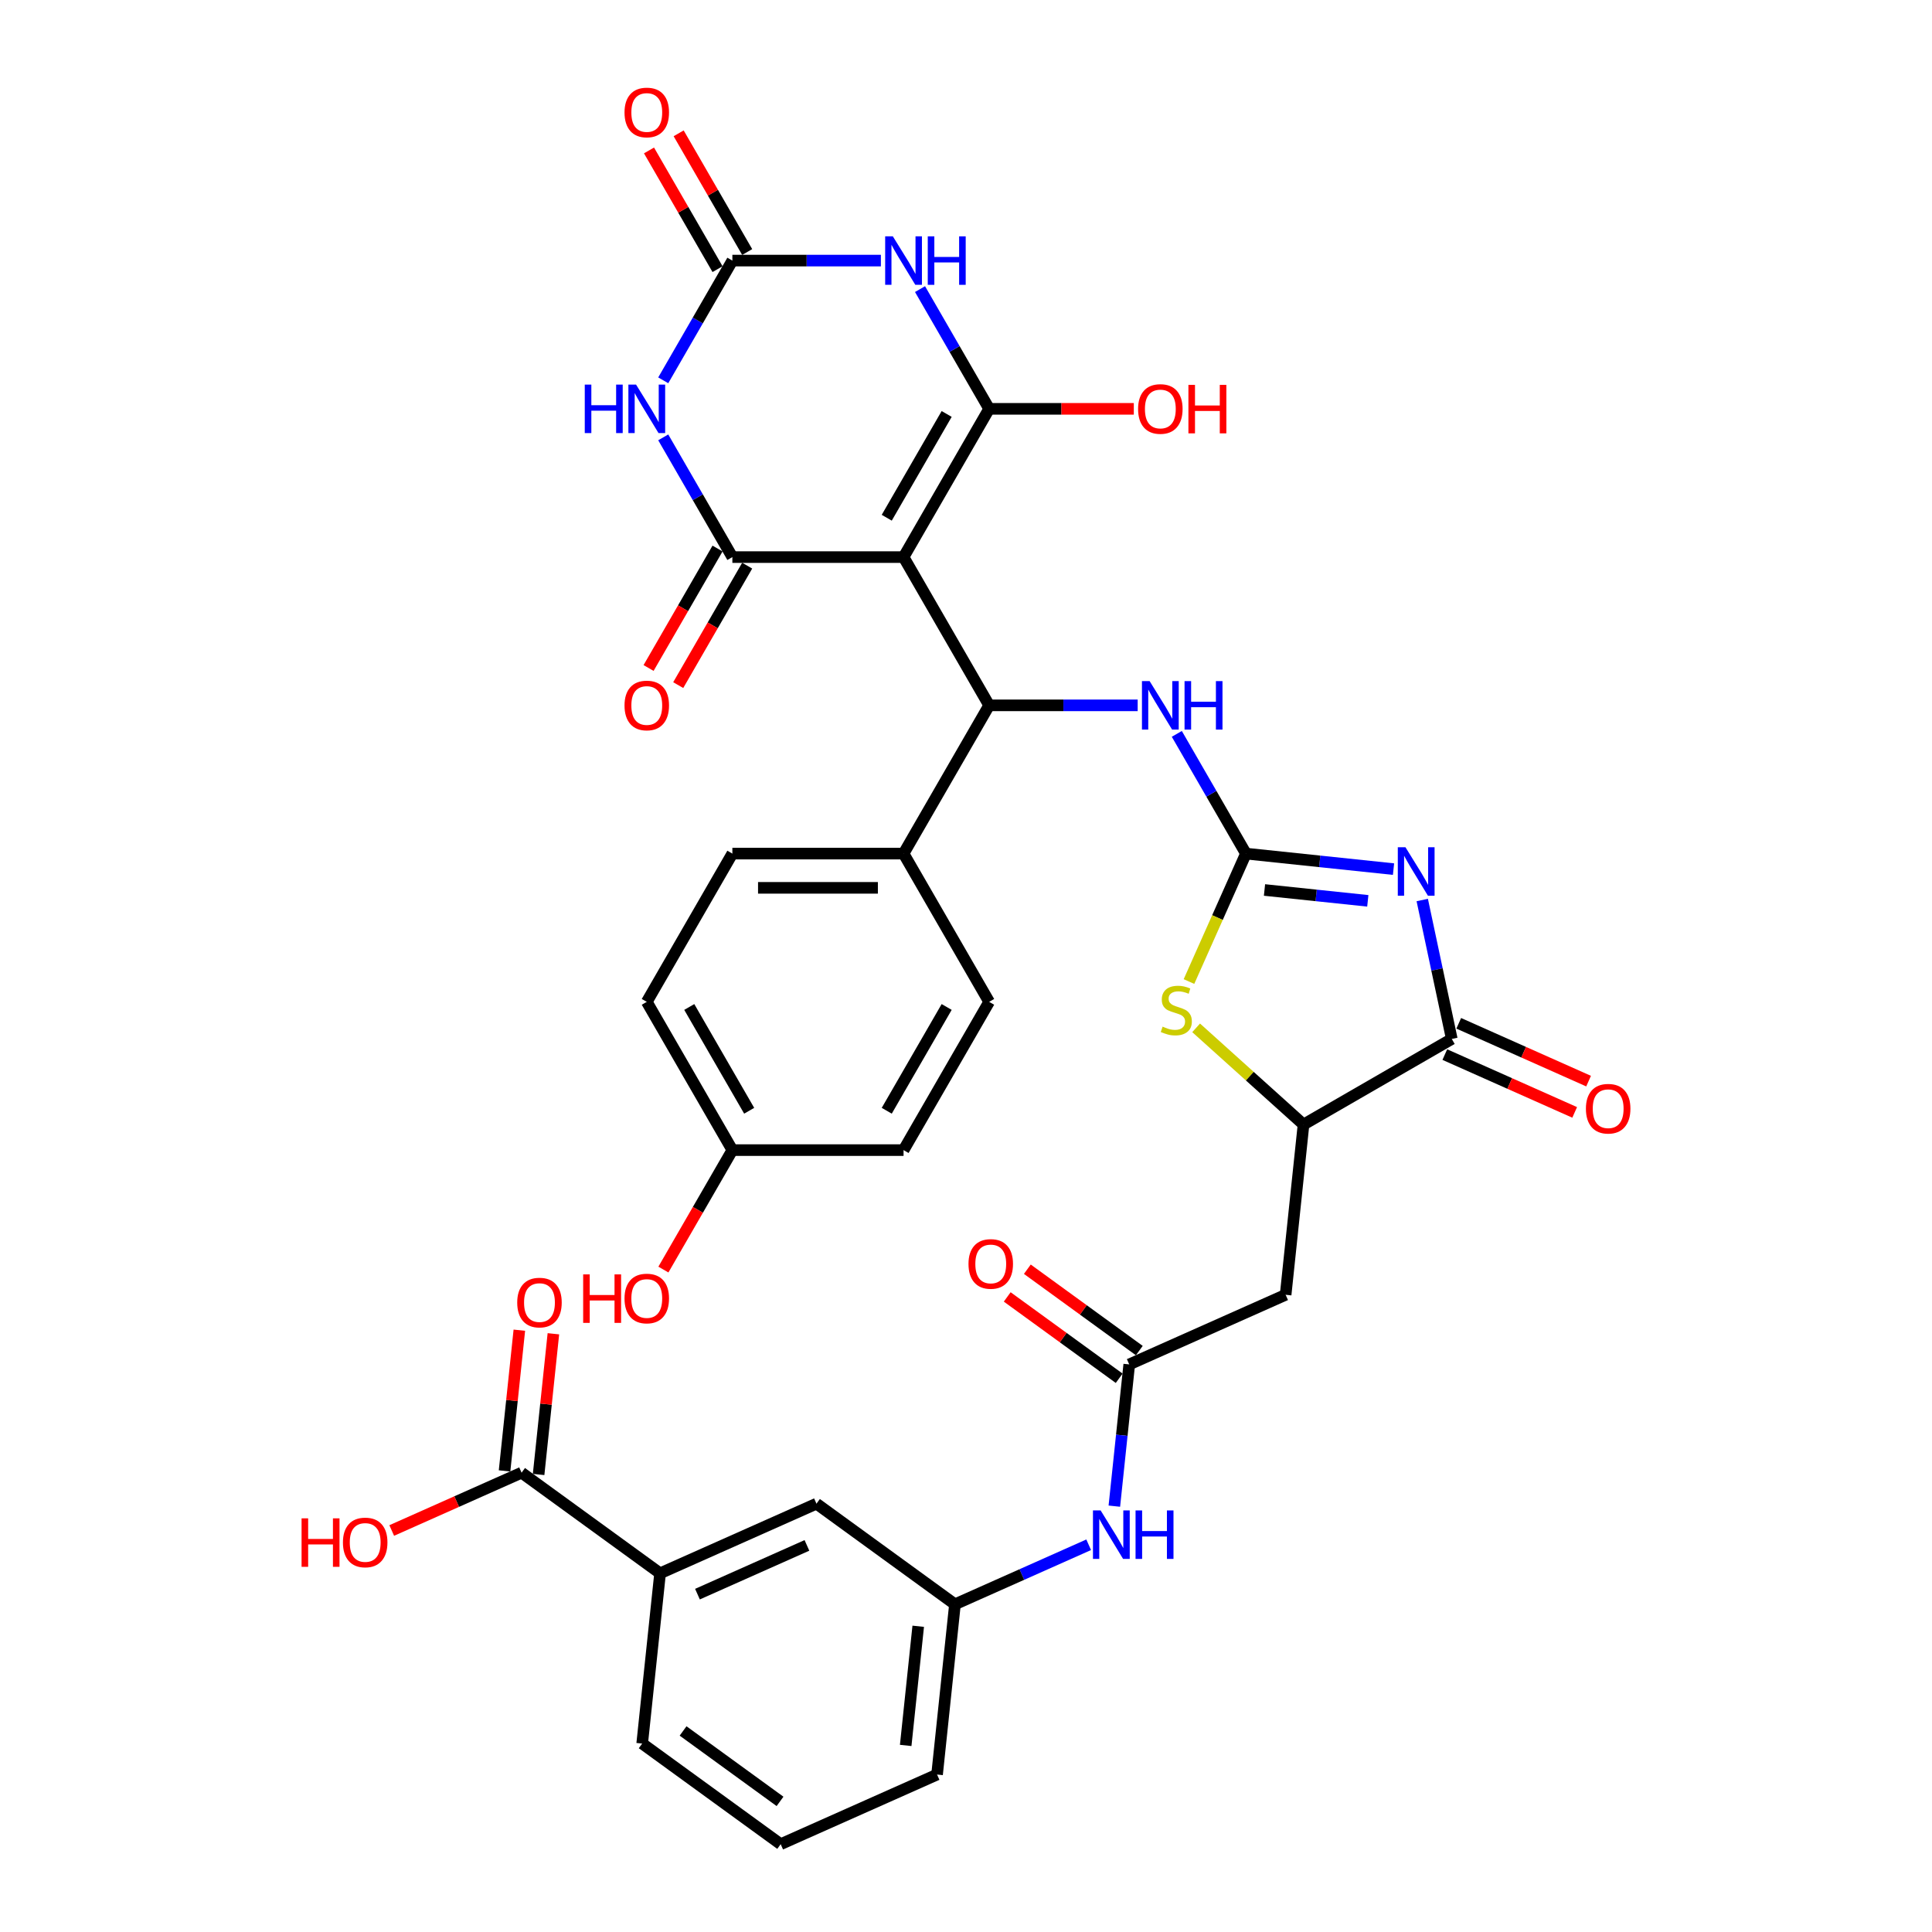 <?xml version='1.0' encoding='iso-8859-1'?>
<svg version='1.1' baseProfile='full'
              xmlns='http://www.w3.org/2000/svg'
                      xmlns:rdkit='http://www.rdkit.org/xml'
                      xmlns:xlink='http://www.w3.org/1999/xlink'
                  xml:space='preserve'
width='1000px' height='1000px' viewBox='0 0 1000 1000'>
<!-- END OF HEADER -->
<rect style='opacity:1.0;fill:#FFFFFF;stroke:none' width='1000' height='1000' x='0' y='0'> </rect>
<path class='bond-0' d='M 467.68,288.352 L 511.983,211.615' style='fill:none;fill-rule:evenodd;stroke:#000000;stroke-width:6px;stroke-linecap:butt;stroke-linejoin:miter;stroke-opacity:1' />
<path class='bond-0' d='M 458.978,267.98 L 489.991,214.265' style='fill:none;fill-rule:evenodd;stroke:#000000;stroke-width:6px;stroke-linecap:butt;stroke-linejoin:miter;stroke-opacity:1' />
<path class='bond-2' d='M 467.68,288.352 L 379.073,288.352' style='fill:none;fill-rule:evenodd;stroke:#000000;stroke-width:6px;stroke-linecap:butt;stroke-linejoin:miter;stroke-opacity:1' />
<path class='bond-7' d='M 467.68,288.352 L 511.983,365.088' style='fill:none;fill-rule:evenodd;stroke:#000000;stroke-width:6px;stroke-linecap:butt;stroke-linejoin:miter;stroke-opacity:1' />
<path class='bond-4' d='M 511.983,211.615 L 494.093,180.628' style='fill:none;fill-rule:evenodd;stroke:#000000;stroke-width:6px;stroke-linecap:butt;stroke-linejoin:miter;stroke-opacity:1' />
<path class='bond-4' d='M 494.093,180.628 L 476.203,149.641' style='fill:none;fill-rule:evenodd;stroke:#0000FF;stroke-width:6px;stroke-linecap:butt;stroke-linejoin:miter;stroke-opacity:1' />
<path class='bond-23' d='M 511.983,211.615 L 549.42,211.615' style='fill:none;fill-rule:evenodd;stroke:#000000;stroke-width:6px;stroke-linecap:butt;stroke-linejoin:miter;stroke-opacity:1' />
<path class='bond-23' d='M 549.42,211.615 L 586.857,211.615' style='fill:none;fill-rule:evenodd;stroke:#FF0000;stroke-width:6px;stroke-linecap:butt;stroke-linejoin:miter;stroke-opacity:1' />
<path class='bond-1' d='M 721.285,449.853 L 683.09,445.838' style='fill:none;fill-rule:evenodd;stroke:#0000FF;stroke-width:6px;stroke-linecap:butt;stroke-linejoin:miter;stroke-opacity:1' />
<path class='bond-1' d='M 683.09,445.838 L 644.894,441.824' style='fill:none;fill-rule:evenodd;stroke:#000000;stroke-width:6px;stroke-linecap:butt;stroke-linejoin:miter;stroke-opacity:1' />
<path class='bond-1' d='M 707.974,466.273 L 681.237,463.463' style='fill:none;fill-rule:evenodd;stroke:#0000FF;stroke-width:6px;stroke-linecap:butt;stroke-linejoin:miter;stroke-opacity:1' />
<path class='bond-1' d='M 681.237,463.463 L 654.501,460.653' style='fill:none;fill-rule:evenodd;stroke:#000000;stroke-width:6px;stroke-linecap:butt;stroke-linejoin:miter;stroke-opacity:1' />
<path class='bond-8' d='M 736.154,465.848 L 743.796,501.802' style='fill:none;fill-rule:evenodd;stroke:#0000FF;stroke-width:6px;stroke-linecap:butt;stroke-linejoin:miter;stroke-opacity:1' />
<path class='bond-8' d='M 743.796,501.802 L 751.439,537.757' style='fill:none;fill-rule:evenodd;stroke:#000000;stroke-width:6px;stroke-linecap:butt;stroke-linejoin:miter;stroke-opacity:1' />
<path class='bond-5' d='M 379.073,288.352 L 361.182,257.364' style='fill:none;fill-rule:evenodd;stroke:#000000;stroke-width:6px;stroke-linecap:butt;stroke-linejoin:miter;stroke-opacity:1' />
<path class='bond-5' d='M 361.182,257.364 L 343.292,226.377' style='fill:none;fill-rule:evenodd;stroke:#0000FF;stroke-width:6px;stroke-linecap:butt;stroke-linejoin:miter;stroke-opacity:1' />
<path class='bond-18' d='M 371.399,283.921 L 353.55,314.837' style='fill:none;fill-rule:evenodd;stroke:#000000;stroke-width:6px;stroke-linecap:butt;stroke-linejoin:miter;stroke-opacity:1' />
<path class='bond-18' d='M 353.55,314.837 L 335.7,345.754' style='fill:none;fill-rule:evenodd;stroke:#FF0000;stroke-width:6px;stroke-linecap:butt;stroke-linejoin:miter;stroke-opacity:1' />
<path class='bond-18' d='M 386.746,292.782 L 368.897,323.698' style='fill:none;fill-rule:evenodd;stroke:#000000;stroke-width:6px;stroke-linecap:butt;stroke-linejoin:miter;stroke-opacity:1' />
<path class='bond-18' d='M 368.897,323.698 L 351.047,354.614' style='fill:none;fill-rule:evenodd;stroke:#FF0000;stroke-width:6px;stroke-linecap:butt;stroke-linejoin:miter;stroke-opacity:1' />
<path class='bond-3' d='M 644.894,441.824 L 627.004,410.837' style='fill:none;fill-rule:evenodd;stroke:#000000;stroke-width:6px;stroke-linecap:butt;stroke-linejoin:miter;stroke-opacity:1' />
<path class='bond-3' d='M 627.004,410.837 L 609.114,379.85' style='fill:none;fill-rule:evenodd;stroke:#0000FF;stroke-width:6px;stroke-linecap:butt;stroke-linejoin:miter;stroke-opacity:1' />
<path class='bond-9' d='M 644.894,441.824 L 630.153,474.934' style='fill:none;fill-rule:evenodd;stroke:#000000;stroke-width:6px;stroke-linecap:butt;stroke-linejoin:miter;stroke-opacity:1' />
<path class='bond-9' d='M 630.153,474.934 L 615.411,508.044' style='fill:none;fill-rule:evenodd;stroke:#CCCC00;stroke-width:6px;stroke-linecap:butt;stroke-linejoin:miter;stroke-opacity:1' />
<path class='bond-36' d='M 455.948,134.879 L 417.51,134.879' style='fill:none;fill-rule:evenodd;stroke:#0000FF;stroke-width:6px;stroke-linecap:butt;stroke-linejoin:miter;stroke-opacity:1' />
<path class='bond-36' d='M 417.51,134.879 L 379.073,134.879' style='fill:none;fill-rule:evenodd;stroke:#000000;stroke-width:6px;stroke-linecap:butt;stroke-linejoin:miter;stroke-opacity:1' />
<path class='bond-6' d='M 343.292,196.853 L 361.182,165.866' style='fill:none;fill-rule:evenodd;stroke:#0000FF;stroke-width:6px;stroke-linecap:butt;stroke-linejoin:miter;stroke-opacity:1' />
<path class='bond-6' d='M 361.182,165.866 L 379.073,134.879' style='fill:none;fill-rule:evenodd;stroke:#000000;stroke-width:6px;stroke-linecap:butt;stroke-linejoin:miter;stroke-opacity:1' />
<path class='bond-19' d='M 386.746,130.449 L 369.009,99.728' style='fill:none;fill-rule:evenodd;stroke:#000000;stroke-width:6px;stroke-linecap:butt;stroke-linejoin:miter;stroke-opacity:1' />
<path class='bond-19' d='M 369.009,99.728 L 351.272,69.006' style='fill:none;fill-rule:evenodd;stroke:#FF0000;stroke-width:6px;stroke-linecap:butt;stroke-linejoin:miter;stroke-opacity:1' />
<path class='bond-19' d='M 371.399,139.31 L 353.662,108.588' style='fill:none;fill-rule:evenodd;stroke:#000000;stroke-width:6px;stroke-linecap:butt;stroke-linejoin:miter;stroke-opacity:1' />
<path class='bond-19' d='M 353.662,108.588 L 335.925,77.867' style='fill:none;fill-rule:evenodd;stroke:#FF0000;stroke-width:6px;stroke-linecap:butt;stroke-linejoin:miter;stroke-opacity:1' />
<path class='bond-11' d='M 511.983,365.088 L 550.421,365.088' style='fill:none;fill-rule:evenodd;stroke:#000000;stroke-width:6px;stroke-linecap:butt;stroke-linejoin:miter;stroke-opacity:1' />
<path class='bond-11' d='M 550.421,365.088 L 588.859,365.088' style='fill:none;fill-rule:evenodd;stroke:#0000FF;stroke-width:6px;stroke-linecap:butt;stroke-linejoin:miter;stroke-opacity:1' />
<path class='bond-16' d='M 511.983,365.088 L 467.68,441.824' style='fill:none;fill-rule:evenodd;stroke:#000000;stroke-width:6px;stroke-linecap:butt;stroke-linejoin:miter;stroke-opacity:1' />
<path class='bond-20' d='M 747.835,545.851 L 781.441,560.814' style='fill:none;fill-rule:evenodd;stroke:#000000;stroke-width:6px;stroke-linecap:butt;stroke-linejoin:miter;stroke-opacity:1' />
<path class='bond-20' d='M 781.441,560.814 L 815.047,575.776' style='fill:none;fill-rule:evenodd;stroke:#FF0000;stroke-width:6px;stroke-linecap:butt;stroke-linejoin:miter;stroke-opacity:1' />
<path class='bond-20' d='M 755.043,529.662 L 788.649,544.625' style='fill:none;fill-rule:evenodd;stroke:#000000;stroke-width:6px;stroke-linecap:butt;stroke-linejoin:miter;stroke-opacity:1' />
<path class='bond-20' d='M 788.649,544.625 L 822.255,559.587' style='fill:none;fill-rule:evenodd;stroke:#FF0000;stroke-width:6px;stroke-linecap:butt;stroke-linejoin:miter;stroke-opacity:1' />
<path class='bond-38' d='M 751.439,537.757 L 674.703,582.06' style='fill:none;fill-rule:evenodd;stroke:#000000;stroke-width:6px;stroke-linecap:butt;stroke-linejoin:miter;stroke-opacity:1' />
<path class='bond-10' d='M 619.115,532.009 L 646.909,557.035' style='fill:none;fill-rule:evenodd;stroke:#CCCC00;stroke-width:6px;stroke-linecap:butt;stroke-linejoin:miter;stroke-opacity:1' />
<path class='bond-10' d='M 646.909,557.035 L 674.703,582.06' style='fill:none;fill-rule:evenodd;stroke:#000000;stroke-width:6px;stroke-linecap:butt;stroke-linejoin:miter;stroke-opacity:1' />
<path class='bond-12' d='M 674.703,582.06 L 665.441,670.182' style='fill:none;fill-rule:evenodd;stroke:#000000;stroke-width:6px;stroke-linecap:butt;stroke-linejoin:miter;stroke-opacity:1' />
<path class='bond-13' d='M 665.441,670.182 L 584.494,706.222' style='fill:none;fill-rule:evenodd;stroke:#000000;stroke-width:6px;stroke-linecap:butt;stroke-linejoin:miter;stroke-opacity:1' />
<path class='bond-17' d='M 584.494,706.222 L 580.639,742.902' style='fill:none;fill-rule:evenodd;stroke:#000000;stroke-width:6px;stroke-linecap:butt;stroke-linejoin:miter;stroke-opacity:1' />
<path class='bond-17' d='M 580.639,742.902 L 576.783,779.582' style='fill:none;fill-rule:evenodd;stroke:#0000FF;stroke-width:6px;stroke-linecap:butt;stroke-linejoin:miter;stroke-opacity:1' />
<path class='bond-24' d='M 589.702,699.054 L 560.727,678.002' style='fill:none;fill-rule:evenodd;stroke:#000000;stroke-width:6px;stroke-linecap:butt;stroke-linejoin:miter;stroke-opacity:1' />
<path class='bond-24' d='M 560.727,678.002 L 531.751,656.95' style='fill:none;fill-rule:evenodd;stroke:#FF0000;stroke-width:6px;stroke-linecap:butt;stroke-linejoin:miter;stroke-opacity:1' />
<path class='bond-24' d='M 579.286,713.391 L 550.31,692.339' style='fill:none;fill-rule:evenodd;stroke:#000000;stroke-width:6px;stroke-linecap:butt;stroke-linejoin:miter;stroke-opacity:1' />
<path class='bond-24' d='M 550.31,692.339 L 521.335,671.287' style='fill:none;fill-rule:evenodd;stroke:#FF0000;stroke-width:6px;stroke-linecap:butt;stroke-linejoin:miter;stroke-opacity:1' />
<path class='bond-14' d='M 269.969,762.26 L 341.654,814.342' style='fill:none;fill-rule:evenodd;stroke:#000000;stroke-width:6px;stroke-linecap:butt;stroke-linejoin:miter;stroke-opacity:1' />
<path class='bond-25' d='M 278.781,763.186 L 282.608,726.772' style='fill:none;fill-rule:evenodd;stroke:#000000;stroke-width:6px;stroke-linecap:butt;stroke-linejoin:miter;stroke-opacity:1' />
<path class='bond-25' d='M 282.608,726.772 L 286.436,690.357' style='fill:none;fill-rule:evenodd;stroke:#FF0000;stroke-width:6px;stroke-linecap:butt;stroke-linejoin:miter;stroke-opacity:1' />
<path class='bond-25' d='M 261.157,761.333 L 264.984,724.919' style='fill:none;fill-rule:evenodd;stroke:#000000;stroke-width:6px;stroke-linecap:butt;stroke-linejoin:miter;stroke-opacity:1' />
<path class='bond-25' d='M 264.984,724.919 L 268.811,688.505' style='fill:none;fill-rule:evenodd;stroke:#FF0000;stroke-width:6px;stroke-linecap:butt;stroke-linejoin:miter;stroke-opacity:1' />
<path class='bond-28' d='M 269.969,762.26 L 236.362,777.222' style='fill:none;fill-rule:evenodd;stroke:#000000;stroke-width:6px;stroke-linecap:butt;stroke-linejoin:miter;stroke-opacity:1' />
<path class='bond-28' d='M 236.362,777.222 L 202.756,792.185' style='fill:none;fill-rule:evenodd;stroke:#FF0000;stroke-width:6px;stroke-linecap:butt;stroke-linejoin:miter;stroke-opacity:1' />
<path class='bond-15' d='M 341.654,814.342 L 422.6,778.302' style='fill:none;fill-rule:evenodd;stroke:#000000;stroke-width:6px;stroke-linecap:butt;stroke-linejoin:miter;stroke-opacity:1' />
<path class='bond-15' d='M 361.004,825.125 L 417.666,799.897' style='fill:none;fill-rule:evenodd;stroke:#000000;stroke-width:6px;stroke-linecap:butt;stroke-linejoin:miter;stroke-opacity:1' />
<path class='bond-39' d='M 341.654,814.342 L 332.392,902.463' style='fill:none;fill-rule:evenodd;stroke:#000000;stroke-width:6px;stroke-linecap:butt;stroke-linejoin:miter;stroke-opacity:1' />
<path class='bond-26' d='M 467.68,441.824 L 379.073,441.824' style='fill:none;fill-rule:evenodd;stroke:#000000;stroke-width:6px;stroke-linecap:butt;stroke-linejoin:miter;stroke-opacity:1' />
<path class='bond-26' d='M 454.389,459.545 L 392.364,459.545' style='fill:none;fill-rule:evenodd;stroke:#000000;stroke-width:6px;stroke-linecap:butt;stroke-linejoin:miter;stroke-opacity:1' />
<path class='bond-27' d='M 467.68,441.824 L 511.983,518.56' style='fill:none;fill-rule:evenodd;stroke:#000000;stroke-width:6px;stroke-linecap:butt;stroke-linejoin:miter;stroke-opacity:1' />
<path class='bond-22' d='M 563.5,799.567 L 528.893,814.975' style='fill:none;fill-rule:evenodd;stroke:#0000FF;stroke-width:6px;stroke-linecap:butt;stroke-linejoin:miter;stroke-opacity:1' />
<path class='bond-22' d='M 528.893,814.975 L 494.285,830.384' style='fill:none;fill-rule:evenodd;stroke:#000000;stroke-width:6px;stroke-linecap:butt;stroke-linejoin:miter;stroke-opacity:1' />
<path class='bond-21' d='M 422.6,778.302 L 494.285,830.384' style='fill:none;fill-rule:evenodd;stroke:#000000;stroke-width:6px;stroke-linecap:butt;stroke-linejoin:miter;stroke-opacity:1' />
<path class='bond-35' d='M 494.285,830.384 L 485.023,918.506' style='fill:none;fill-rule:evenodd;stroke:#000000;stroke-width:6px;stroke-linecap:butt;stroke-linejoin:miter;stroke-opacity:1' />
<path class='bond-35' d='M 475.271,841.75 L 468.788,903.435' style='fill:none;fill-rule:evenodd;stroke:#000000;stroke-width:6px;stroke-linecap:butt;stroke-linejoin:miter;stroke-opacity:1' />
<path class='bond-31' d='M 379.073,441.824 L 334.769,518.56' style='fill:none;fill-rule:evenodd;stroke:#000000;stroke-width:6px;stroke-linecap:butt;stroke-linejoin:miter;stroke-opacity:1' />
<path class='bond-30' d='M 511.983,518.56 L 467.68,595.296' style='fill:none;fill-rule:evenodd;stroke:#000000;stroke-width:6px;stroke-linecap:butt;stroke-linejoin:miter;stroke-opacity:1' />
<path class='bond-30' d='M 489.991,521.21 L 458.978,574.925' style='fill:none;fill-rule:evenodd;stroke:#000000;stroke-width:6px;stroke-linecap:butt;stroke-linejoin:miter;stroke-opacity:1' />
<path class='bond-29' d='M 379.073,595.296 L 467.68,595.296' style='fill:none;fill-rule:evenodd;stroke:#000000;stroke-width:6px;stroke-linecap:butt;stroke-linejoin:miter;stroke-opacity:1' />
<path class='bond-32' d='M 379.073,595.296 L 361.223,626.212' style='fill:none;fill-rule:evenodd;stroke:#000000;stroke-width:6px;stroke-linecap:butt;stroke-linejoin:miter;stroke-opacity:1' />
<path class='bond-32' d='M 361.223,626.212 L 343.374,657.128' style='fill:none;fill-rule:evenodd;stroke:#FF0000;stroke-width:6px;stroke-linecap:butt;stroke-linejoin:miter;stroke-opacity:1' />
<path class='bond-37' d='M 379.073,595.296 L 334.769,518.56' style='fill:none;fill-rule:evenodd;stroke:#000000;stroke-width:6px;stroke-linecap:butt;stroke-linejoin:miter;stroke-opacity:1' />
<path class='bond-37' d='M 387.774,574.925 L 356.762,521.21' style='fill:none;fill-rule:evenodd;stroke:#000000;stroke-width:6px;stroke-linecap:butt;stroke-linejoin:miter;stroke-opacity:1' />
<path class='bond-33' d='M 332.392,902.463 L 404.076,954.545' style='fill:none;fill-rule:evenodd;stroke:#000000;stroke-width:6px;stroke-linecap:butt;stroke-linejoin:miter;stroke-opacity:1' />
<path class='bond-33' d='M 353.561,895.939 L 403.74,932.396' style='fill:none;fill-rule:evenodd;stroke:#000000;stroke-width:6px;stroke-linecap:butt;stroke-linejoin:miter;stroke-opacity:1' />
<path class='bond-34' d='M 404.076,954.545 L 485.023,918.506' style='fill:none;fill-rule:evenodd;stroke:#000000;stroke-width:6px;stroke-linecap:butt;stroke-linejoin:miter;stroke-opacity:1' />
<path  class='atom-2' d='M 727.469 438.539
L 735.692 451.83
Q 736.507 453.141, 737.819 455.516
Q 739.13 457.891, 739.201 458.033
L 739.201 438.539
L 742.533 438.539
L 742.533 463.633
L 739.095 463.633
L 730.269 449.101
Q 729.242 447.4, 728.143 445.45
Q 727.08 443.501, 726.761 442.898
L 726.761 463.633
L 723.5 463.633
L 723.5 438.539
L 727.469 438.539
' fill='#0000FF'/>
<path  class='atom-5' d='M 462.133 122.332
L 470.356 135.624
Q 471.171 136.935, 472.482 139.31
Q 473.794 141.684, 473.865 141.826
L 473.865 122.332
L 477.196 122.332
L 477.196 147.426
L 473.758 147.426
L 464.933 132.894
Q 463.905 131.193, 462.806 129.244
Q 461.743 127.294, 461.424 126.692
L 461.424 147.426
L 458.163 147.426
L 458.163 122.332
L 462.133 122.332
' fill='#0000FF'/>
<path  class='atom-5' d='M 480.209 122.332
L 483.611 122.332
L 483.611 133.001
L 496.442 133.001
L 496.442 122.332
L 499.844 122.332
L 499.844 147.426
L 496.442 147.426
L 496.442 135.836
L 483.611 135.836
L 483.611 147.426
L 480.209 147.426
L 480.209 122.332
' fill='#0000FF'/>
<path  class='atom-6' d='M 302.675 199.069
L 306.078 199.069
L 306.078 209.737
L 318.908 209.737
L 318.908 199.069
L 322.311 199.069
L 322.311 224.162
L 318.908 224.162
L 318.908 212.572
L 306.078 212.572
L 306.078 224.162
L 302.675 224.162
L 302.675 199.069
' fill='#0000FF'/>
<path  class='atom-6' d='M 329.222 199.069
L 337.445 212.36
Q 338.26 213.671, 339.571 216.046
Q 340.883 218.42, 340.954 218.562
L 340.954 199.069
L 344.285 199.069
L 344.285 224.162
L 340.847 224.162
L 332.022 209.631
Q 330.994 207.929, 329.896 205.98
Q 328.832 204.031, 328.513 203.428
L 328.513 224.162
L 325.253 224.162
L 325.253 199.069
L 329.222 199.069
' fill='#0000FF'/>
<path  class='atom-10' d='M 601.766 531.383
Q 602.05 531.49, 603.219 531.986
Q 604.389 532.482, 605.665 532.801
Q 606.976 533.084, 608.252 533.084
Q 610.627 533.084, 612.009 531.95
Q 613.391 530.781, 613.391 528.76
Q 613.391 527.378, 612.682 526.528
Q 612.009 525.677, 610.946 525.216
Q 609.882 524.755, 608.11 524.224
Q 605.877 523.55, 604.531 522.912
Q 603.219 522.274, 602.262 520.928
Q 601.341 519.581, 601.341 517.312
Q 601.341 514.158, 603.467 512.209
Q 605.629 510.259, 609.882 510.259
Q 612.789 510.259, 616.085 511.641
L 615.27 514.371
Q 612.257 513.13, 609.989 513.13
Q 607.543 513.13, 606.196 514.158
Q 604.85 515.15, 604.885 516.887
Q 604.885 518.234, 605.558 519.049
Q 606.267 519.864, 607.26 520.325
Q 608.287 520.786, 609.989 521.317
Q 612.257 522.026, 613.604 522.735
Q 614.951 523.444, 615.908 524.897
Q 616.9 526.315, 616.9 528.76
Q 616.9 532.234, 614.561 534.112
Q 612.257 535.955, 608.394 535.955
Q 606.161 535.955, 604.46 535.459
Q 602.794 534.998, 600.809 534.183
L 601.766 531.383
' fill='#CCCC00'/>
<path  class='atom-12' d='M 595.044 352.541
L 603.267 365.832
Q 604.082 367.143, 605.393 369.518
Q 606.705 371.893, 606.776 372.034
L 606.776 352.541
L 610.107 352.541
L 610.107 377.634
L 606.669 377.634
L 597.844 363.103
Q 596.816 361.402, 595.717 359.452
Q 594.654 357.503, 594.335 356.9
L 594.335 377.634
L 591.074 377.634
L 591.074 352.541
L 595.044 352.541
' fill='#0000FF'/>
<path  class='atom-12' d='M 613.12 352.541
L 616.522 352.541
L 616.522 363.209
L 629.353 363.209
L 629.353 352.541
L 632.755 352.541
L 632.755 377.634
L 629.353 377.634
L 629.353 366.045
L 616.522 366.045
L 616.522 377.634
L 613.12 377.634
L 613.12 352.541
' fill='#0000FF'/>
<path  class='atom-18' d='M 569.685 781.797
L 577.908 795.088
Q 578.723 796.4, 580.034 798.774
Q 581.346 801.149, 581.417 801.291
L 581.417 781.797
L 584.748 781.797
L 584.748 806.891
L 581.31 806.891
L 572.485 792.359
Q 571.457 790.658, 570.358 788.709
Q 569.295 786.759, 568.976 786.157
L 568.976 806.891
L 565.715 806.891
L 565.715 781.797
L 569.685 781.797
' fill='#0000FF'/>
<path  class='atom-18' d='M 587.761 781.797
L 591.163 781.797
L 591.163 792.465
L 603.994 792.465
L 603.994 781.797
L 607.396 781.797
L 607.396 806.891
L 603.994 806.891
L 603.994 795.301
L 591.163 795.301
L 591.163 806.891
L 587.761 806.891
L 587.761 781.797
' fill='#0000FF'/>
<path  class='atom-19' d='M 323.25 365.159
Q 323.25 359.133, 326.227 355.766
Q 329.204 352.399, 334.769 352.399
Q 340.334 352.399, 343.311 355.766
Q 346.288 359.133, 346.288 365.159
Q 346.288 371.255, 343.275 374.728
Q 340.263 378.166, 334.769 378.166
Q 329.24 378.166, 326.227 374.728
Q 323.25 371.29, 323.25 365.159
M 334.769 375.331
Q 338.597 375.331, 340.652 372.779
Q 342.744 370.191, 342.744 365.159
Q 342.744 360.232, 340.652 357.751
Q 338.597 355.235, 334.769 355.235
Q 330.941 355.235, 328.85 357.716
Q 326.794 360.197, 326.794 365.159
Q 326.794 370.227, 328.85 372.779
Q 330.941 375.331, 334.769 375.331
' fill='#FF0000'/>
<path  class='atom-20' d='M 323.25 58.214
Q 323.25 52.189, 326.227 48.822
Q 329.204 45.455, 334.769 45.455
Q 340.334 45.455, 343.311 48.822
Q 346.288 52.189, 346.288 58.214
Q 346.288 64.31, 343.275 67.784
Q 340.263 71.222, 334.769 71.222
Q 329.24 71.222, 326.227 67.784
Q 323.25 64.346, 323.25 58.214
M 334.769 68.386
Q 338.597 68.386, 340.652 65.834
Q 342.744 63.247, 342.744 58.214
Q 342.744 53.287, 340.652 50.806
Q 338.597 48.29, 334.769 48.29
Q 330.941 48.29, 328.85 50.771
Q 326.794 53.252, 326.794 58.214
Q 326.794 63.282, 328.85 65.834
Q 330.941 68.386, 334.769 68.386
' fill='#FF0000'/>
<path  class='atom-21' d='M 820.867 573.867
Q 820.867 567.842, 823.844 564.475
Q 826.821 561.108, 832.385 561.108
Q 837.95 561.108, 840.927 564.475
Q 843.904 567.842, 843.904 573.867
Q 843.904 579.964, 840.892 583.437
Q 837.879 586.875, 832.385 586.875
Q 826.856 586.875, 823.844 583.437
Q 820.867 579.999, 820.867 573.867
M 832.385 584.04
Q 836.213 584.04, 838.269 581.488
Q 840.36 578.9, 840.36 573.867
Q 840.36 568.941, 838.269 566.46
Q 836.213 563.943, 832.385 563.943
Q 828.558 563.943, 826.467 566.424
Q 824.411 568.905, 824.411 573.867
Q 824.411 578.936, 826.467 581.488
Q 828.558 584.04, 832.385 584.04
' fill='#FF0000'/>
<path  class='atom-24' d='M 589.072 211.686
Q 589.072 205.661, 592.049 202.294
Q 595.026 198.927, 600.591 198.927
Q 606.155 198.927, 609.132 202.294
Q 612.11 205.661, 612.11 211.686
Q 612.11 217.782, 609.097 221.256
Q 606.084 224.694, 600.591 224.694
Q 595.062 224.694, 592.049 221.256
Q 589.072 217.818, 589.072 211.686
M 600.591 221.858
Q 604.419 221.858, 606.474 219.306
Q 608.565 216.719, 608.565 211.686
Q 608.565 206.76, 606.474 204.279
Q 604.419 201.762, 600.591 201.762
Q 596.763 201.762, 594.672 204.243
Q 592.616 206.724, 592.616 211.686
Q 592.616 216.755, 594.672 219.306
Q 596.763 221.858, 600.591 221.858
' fill='#FF0000'/>
<path  class='atom-24' d='M 615.122 199.21
L 618.525 199.21
L 618.525 209.879
L 631.355 209.879
L 631.355 199.21
L 634.758 199.21
L 634.758 224.304
L 631.355 224.304
L 631.355 212.714
L 618.525 212.714
L 618.525 224.304
L 615.122 224.304
L 615.122 199.21
' fill='#FF0000'/>
<path  class='atom-25' d='M 501.29 654.211
Q 501.29 648.186, 504.267 644.819
Q 507.245 641.451, 512.809 641.451
Q 518.374 641.451, 521.351 644.819
Q 524.328 648.186, 524.328 654.211
Q 524.328 660.307, 521.315 663.781
Q 518.303 667.218, 512.809 667.218
Q 507.28 667.218, 504.267 663.781
Q 501.29 660.343, 501.29 654.211
M 512.809 664.383
Q 516.637 664.383, 518.693 661.831
Q 520.784 659.244, 520.784 654.211
Q 520.784 649.284, 518.693 646.803
Q 516.637 644.287, 512.809 644.287
Q 508.981 644.287, 506.89 646.768
Q 504.834 649.249, 504.834 654.211
Q 504.834 659.279, 506.89 661.831
Q 508.981 664.383, 512.809 664.383
' fill='#FF0000'/>
<path  class='atom-26' d='M 267.712 674.209
Q 267.712 668.183, 270.689 664.816
Q 273.666 661.449, 279.231 661.449
Q 284.795 661.449, 287.773 664.816
Q 290.75 668.183, 290.75 674.209
Q 290.75 680.305, 287.737 683.778
Q 284.724 687.216, 279.231 687.216
Q 273.702 687.216, 270.689 683.778
Q 267.712 680.34, 267.712 674.209
M 279.231 684.381
Q 283.059 684.381, 285.114 681.829
Q 287.205 679.241, 287.205 674.209
Q 287.205 669.282, 285.114 666.801
Q 283.059 664.285, 279.231 664.285
Q 275.403 664.285, 273.312 666.766
Q 271.256 669.247, 271.256 674.209
Q 271.256 679.277, 273.312 681.829
Q 275.403 684.381, 279.231 684.381
' fill='#FF0000'/>
<path  class='atom-29' d='M 156.096 785.894
L 159.498 785.894
L 159.498 796.563
L 172.328 796.563
L 172.328 785.894
L 175.731 785.894
L 175.731 810.988
L 172.328 810.988
L 172.328 799.398
L 159.498 799.398
L 159.498 810.988
L 156.096 810.988
L 156.096 785.894
' fill='#FF0000'/>
<path  class='atom-29' d='M 177.503 798.37
Q 177.503 792.345, 180.48 788.978
Q 183.457 785.611, 189.022 785.611
Q 194.587 785.611, 197.564 788.978
Q 200.541 792.345, 200.541 798.37
Q 200.541 804.466, 197.528 807.94
Q 194.516 811.378, 189.022 811.378
Q 183.493 811.378, 180.48 807.94
Q 177.503 804.502, 177.503 798.37
M 189.022 808.542
Q 192.85 808.542, 194.906 805.99
Q 196.997 803.403, 196.997 798.37
Q 196.997 793.444, 194.906 790.963
Q 192.85 788.446, 189.022 788.446
Q 185.194 788.446, 183.103 790.927
Q 181.047 793.408, 181.047 798.37
Q 181.047 803.439, 183.103 805.99
Q 185.194 808.542, 189.022 808.542
' fill='#FF0000'/>
<path  class='atom-33' d='M 301.843 659.627
L 305.245 659.627
L 305.245 670.296
L 318.075 670.296
L 318.075 659.627
L 321.478 659.627
L 321.478 684.721
L 318.075 684.721
L 318.075 673.131
L 305.245 673.131
L 305.245 684.721
L 301.843 684.721
L 301.843 659.627
' fill='#FF0000'/>
<path  class='atom-33' d='M 323.25 672.103
Q 323.25 666.078, 326.227 662.711
Q 329.204 659.344, 334.769 659.344
Q 340.334 659.344, 343.311 662.711
Q 346.288 666.078, 346.288 672.103
Q 346.288 678.199, 343.275 681.673
Q 340.263 685.111, 334.769 685.111
Q 329.24 685.111, 326.227 681.673
Q 323.25 678.235, 323.25 672.103
M 334.769 682.275
Q 338.597 682.275, 340.652 679.723
Q 342.744 677.136, 342.744 672.103
Q 342.744 667.177, 340.652 664.696
Q 338.597 662.179, 334.769 662.179
Q 330.941 662.179, 328.85 664.66
Q 326.794 667.141, 326.794 672.103
Q 326.794 677.171, 328.85 679.723
Q 330.941 682.275, 334.769 682.275
' fill='#FF0000'/>
</svg>

